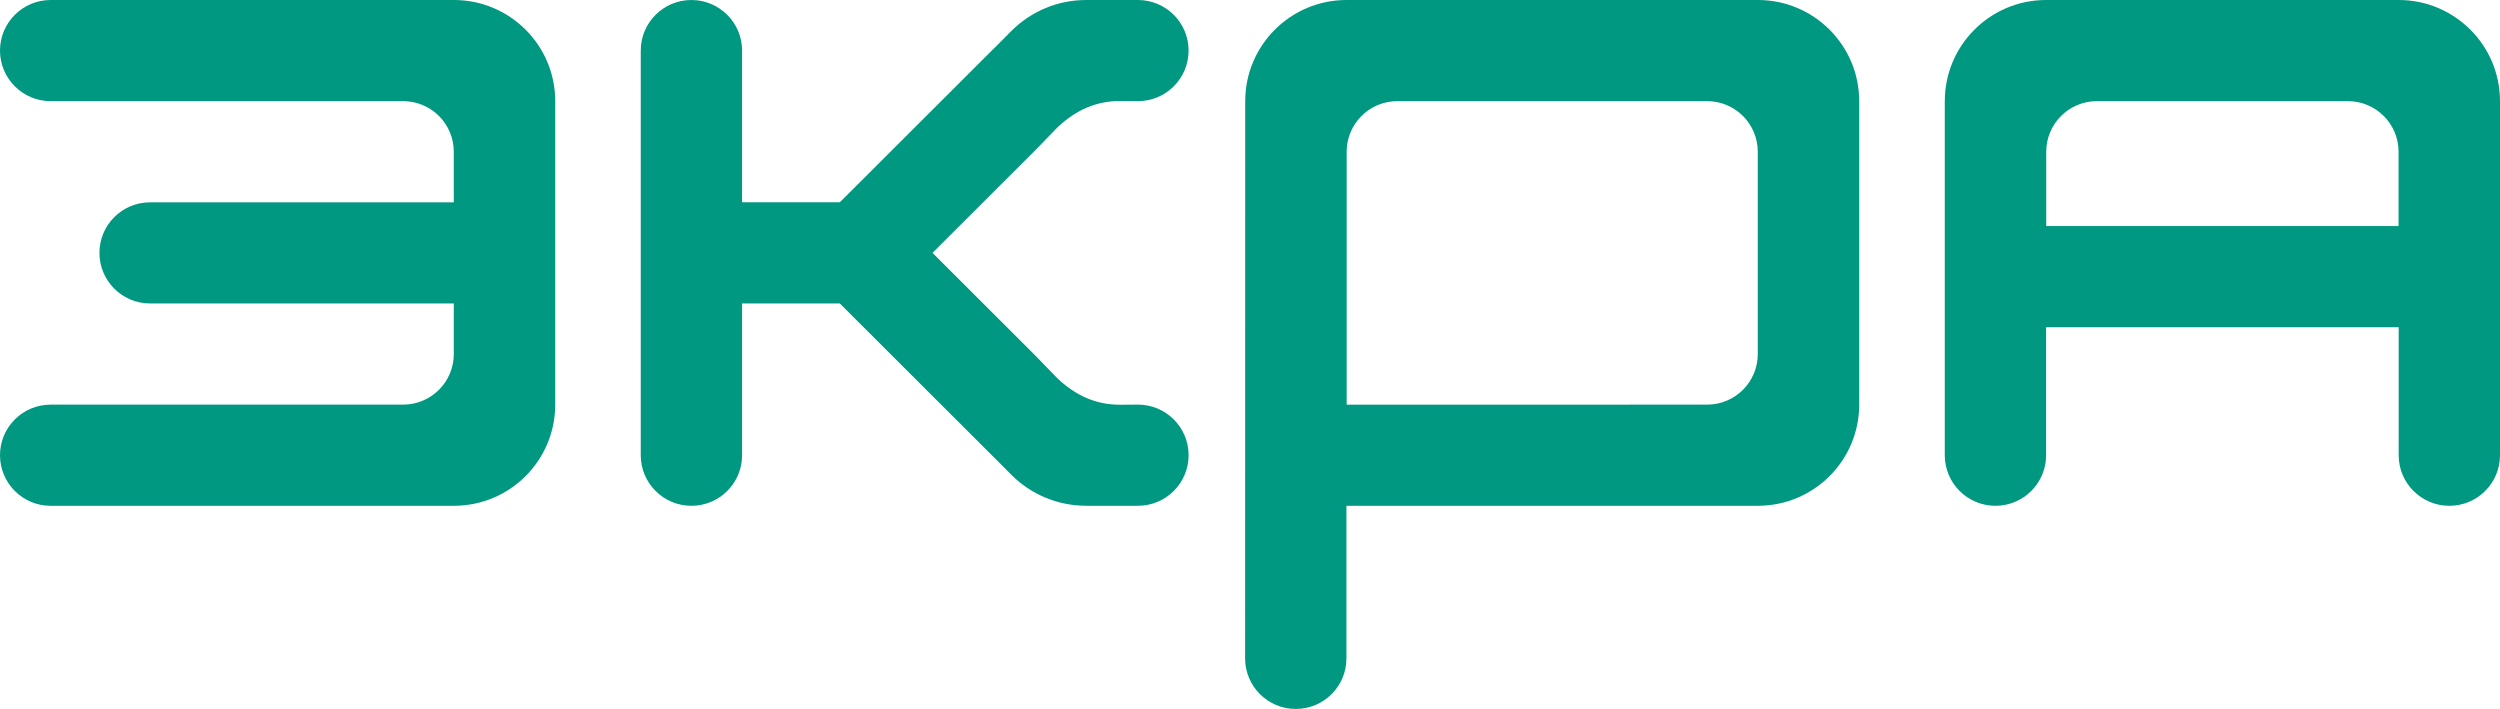 <svg xmlns="http://www.w3.org/2000/svg" width="402" height="114" viewBox="0 0 134 38"><path d="M56.708 6.798c1-.92 2.063-1.39 3.356-1.383l.928.007c1.5 0 2.716-1.214 2.716-2.711 0-1.498-1.216-2.711-2.716-2.711h-2.795l-.001.001c-1.536.003-2.954.627-3.985 1.656l-.894.901-.003-.002-8.3 8.287h-5.239V2.711c0-1.498-1.216-2.711-2.716-2.711-1.499 0-2.715 1.213-2.715 2.711v21.688c0 1.497 1.216 2.712 2.716 2.712s2.716-1.214 2.716-2.712v-8.133h5.239l8.3 8.287.003-.002.894.902c1.031 1.028 2.449 1.653 3.985 1.655l.001.002h2.795c1.5 0 2.716-1.214 2.716-2.712 0-1.497-1.216-2.711-2.716-2.711l-.928.007c-1.293.007-2.356-.463-3.356-1.382l-1.221-1.26-5.506-5.498 5.506-5.498 1.221-1.259zM128.563 12.117h-18.885V8.133c0-1.497 1.215-2.711 2.714-2.711h13.456c1.5 0 2.715 1.213 2.715 2.711v3.984zM134 5.422C134 2.428 131.568 0 128.569 0h-18.898c-2.998 0-5.43 2.428-5.43 5.422h-.001v18.977c0 1.497 1.216 2.712 2.715 2.712 1.5 0 2.716-1.214 2.716-2.712v-6.86H128.569v6.86c0 1.497 1.216 2.712 2.716 2.712 1.499 0 2.715-1.214 2.715-2.712V5.422zM24.329 0H2.715C1.215 0 0 1.213 0 2.711c0 1.497 1.215 2.711 2.715 2.711H21.608c1.499 0 2.715 1.213 2.715 2.711v2.711H8.046c-1.5 0-2.716 1.214-2.716 2.711 0 1.498 1.216 2.711 2.716 2.711H24.323v2.711c0 1.497-1.216 2.711-2.715 2.711H2.715C1.215 21.688 0 22.902 0 24.399c0 1.497 1.215 2.712 2.715 2.712H24.329v-.001c2.999 0 5.431-2.428 5.431-5.422h.001V5.422h-.001c0-2.994-2.431-5.422-5.431-5.422zM94.217 18.977c0 1.497-1.216 2.711-2.715 2.711l-19.321.002V8.133c0-1.497 1.216-2.711 2.715-2.711h16.606c1.499 0 2.715 1.213 2.715 2.711v10.844zM94.222 0H72.175c-2.999 0-5.431 2.428-5.431 5.422h-.001l-.005 29.867c0 1.498 1.216 2.711 2.716 2.711s2.715-1.213 2.715-2.711v-8.179h.005v.001h.006v.001l22.042-.001v-.001c3 0 5.431-2.428 5.431-5.422h.001V5.422h-.001c0-2.994-2.431-5.422-5.431-5.422h0z" fill="#009881"/></svg>